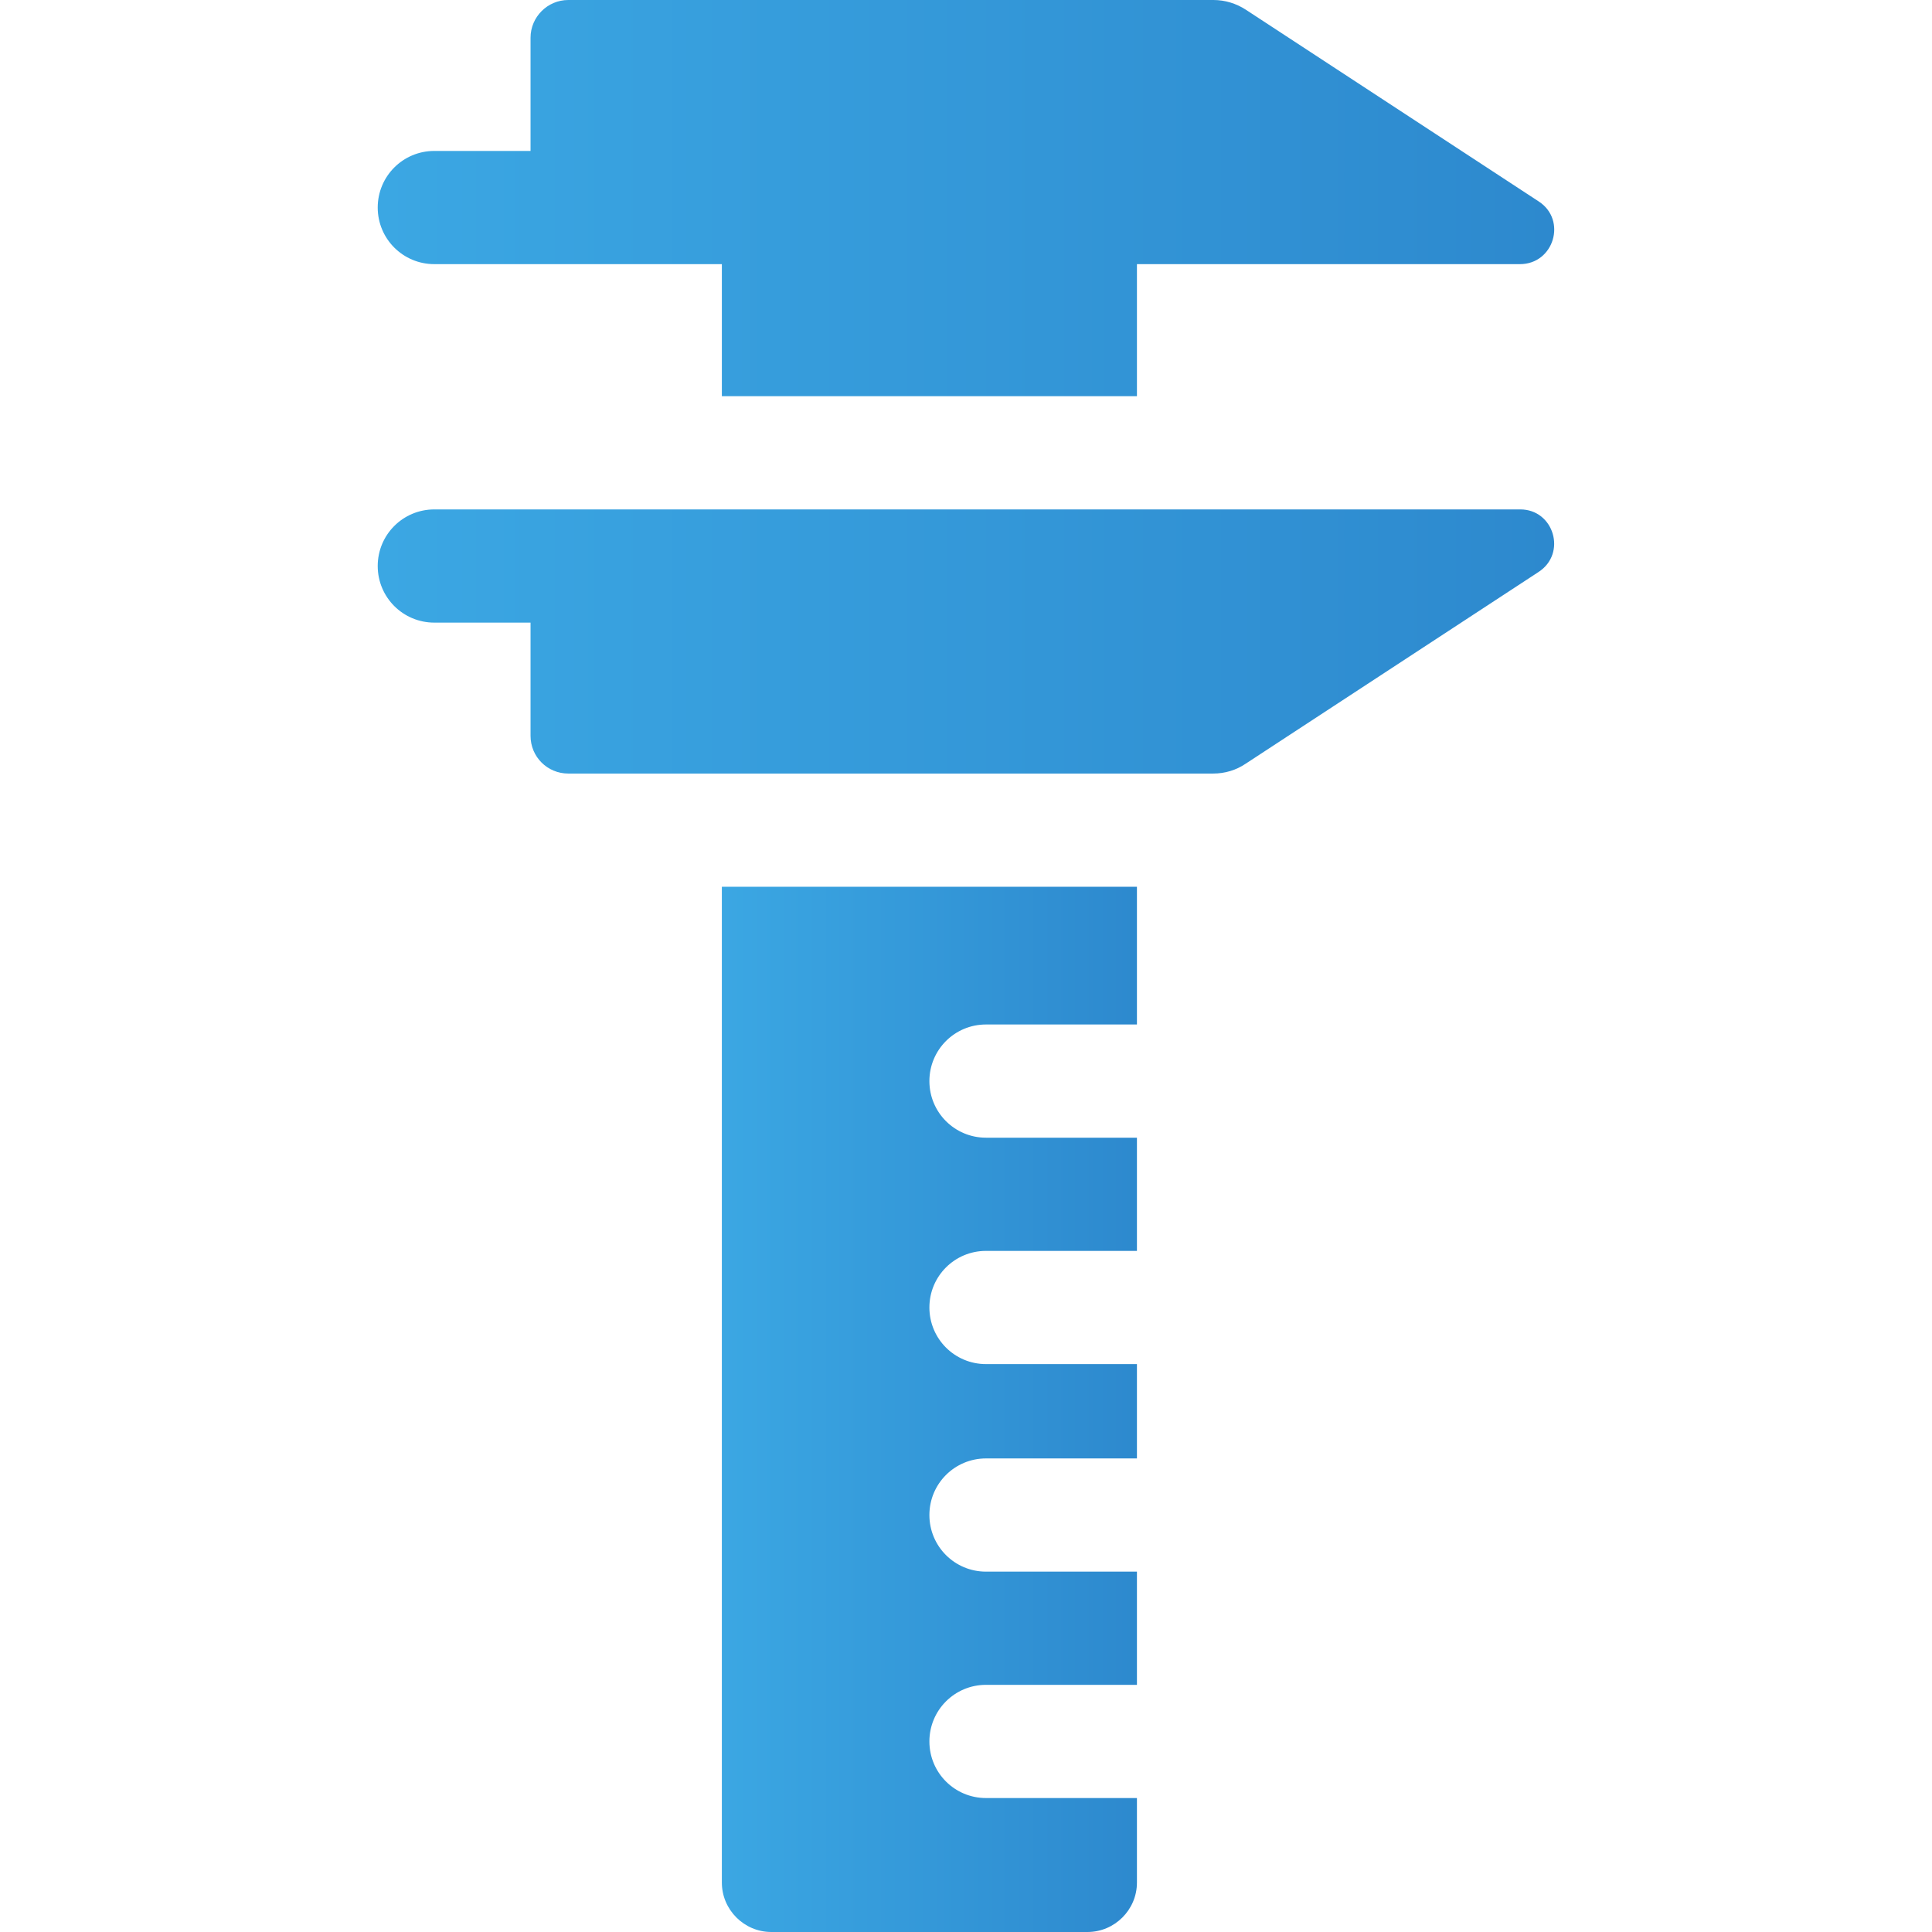 <?xml version="1.0" encoding="utf-8"?>
<!-- Generator: Adobe Illustrator 26.0.3, SVG Export Plug-In . SVG Version: 6.00 Build 0)  -->
<svg version="1.1" id="Layer_1" xmlns="http://www.w3.org/2000/svg" xmlns:xlink="http://www.w3.org/1999/xlink" x="0px" y="0px"
	 width="512px" height="512px" viewBox="0 0 512 512" style="enable-background:new 0 0 512 512;" xml:space="preserve">
<style type="text/css">
	.st0{fill:url(#SVGID_1_);}
	.st1{fill:url(#SVGID_00000037662024316732509760000005144650244746160272_);}
	.st2{fill:url(#SVGID_00000141434049631916567880000016690969921459575483_);}
</style>
<desc>Created with Sketch.</desc>
<g>
	<linearGradient id="SVGID_1_" gradientUnits="userSpaceOnUse" x1="100.092" y1="170" x2="411.908" y2="170">
		<stop  offset="4.092910e-04" style="stop-color:#3BA7E3"/>
		<stop  offset="1" style="stop-color:#2D89CE"/>
	</linearGradient>
	<path class="st0" d="M402.9,135H115.1c-8.3,0-15,6.7-15,15s6.7,15,15,15h25.5v30c0,5.6,4.5,10,10,10h170.9c3.1,0,6.1-0.9,8.6-2.6
		l77.6-50.8C415.3,146.7,411.8,135,402.9,135L402.9,135z"/>
	
		<linearGradient id="SVGID_00000021808049203744812970000017858965079482828204_" gradientUnits="userSpaceOnUse" x1="100.092" y1="52.5" x2="411.908" y2="52.5">
		<stop  offset="4.092910e-04" style="stop-color:#3BA7E3"/>
		<stop  offset="1" style="stop-color:#2D89CE"/>
	</linearGradient>
	<path style="fill:url(#SVGID_00000021808049203744812970000017858965079482828204_);" d="M115.1,70h76.2v35h110V70h101.5
		c9,0,12.5-11.7,5-16.6L330.2,2.6c-2.6-1.7-5.6-2.6-8.6-2.6H150.6c-5.5,0-10,4.5-10,10v30h-25.5c-8.3,0-15,6.7-15,15
		S106.8,70,115.1,70L115.1,70z"/>
	
		<linearGradient id="SVGID_00000062907814429603440730000007719465194776428700_" gradientUnits="userSpaceOnUse" x1="191.312" y1="373.5" x2="301.312" y2="373.5">
		<stop  offset="4.092910e-04" style="stop-color:#3BA7E3"/>
		<stop  offset="1" style="stop-color:#2D89CE"/>
	</linearGradient>
	<path style="fill:url(#SVGID_00000062907814429603440730000007719465194776428700_);" d="M191.3,498.9c0,7.2,5.9,13.1,13.1,13.1
		h83.8c7.2,0,13.1-5.9,13.1-13.1v-22.4h-40c-8.3,0-15-6.7-15-15s6.7-15,15-15h40v-30h-40c-8.3,0-15-6.7-15-15s6.7-15,15-15h40v-25
		h-40c-8.3,0-15-6.7-15-15s6.7-15,15-15h40v-30h-40c-8.3,0-15-6.7-15-15s6.7-15,15-15h40V235h-110L191.3,498.9z"/>
</g>
</svg>
